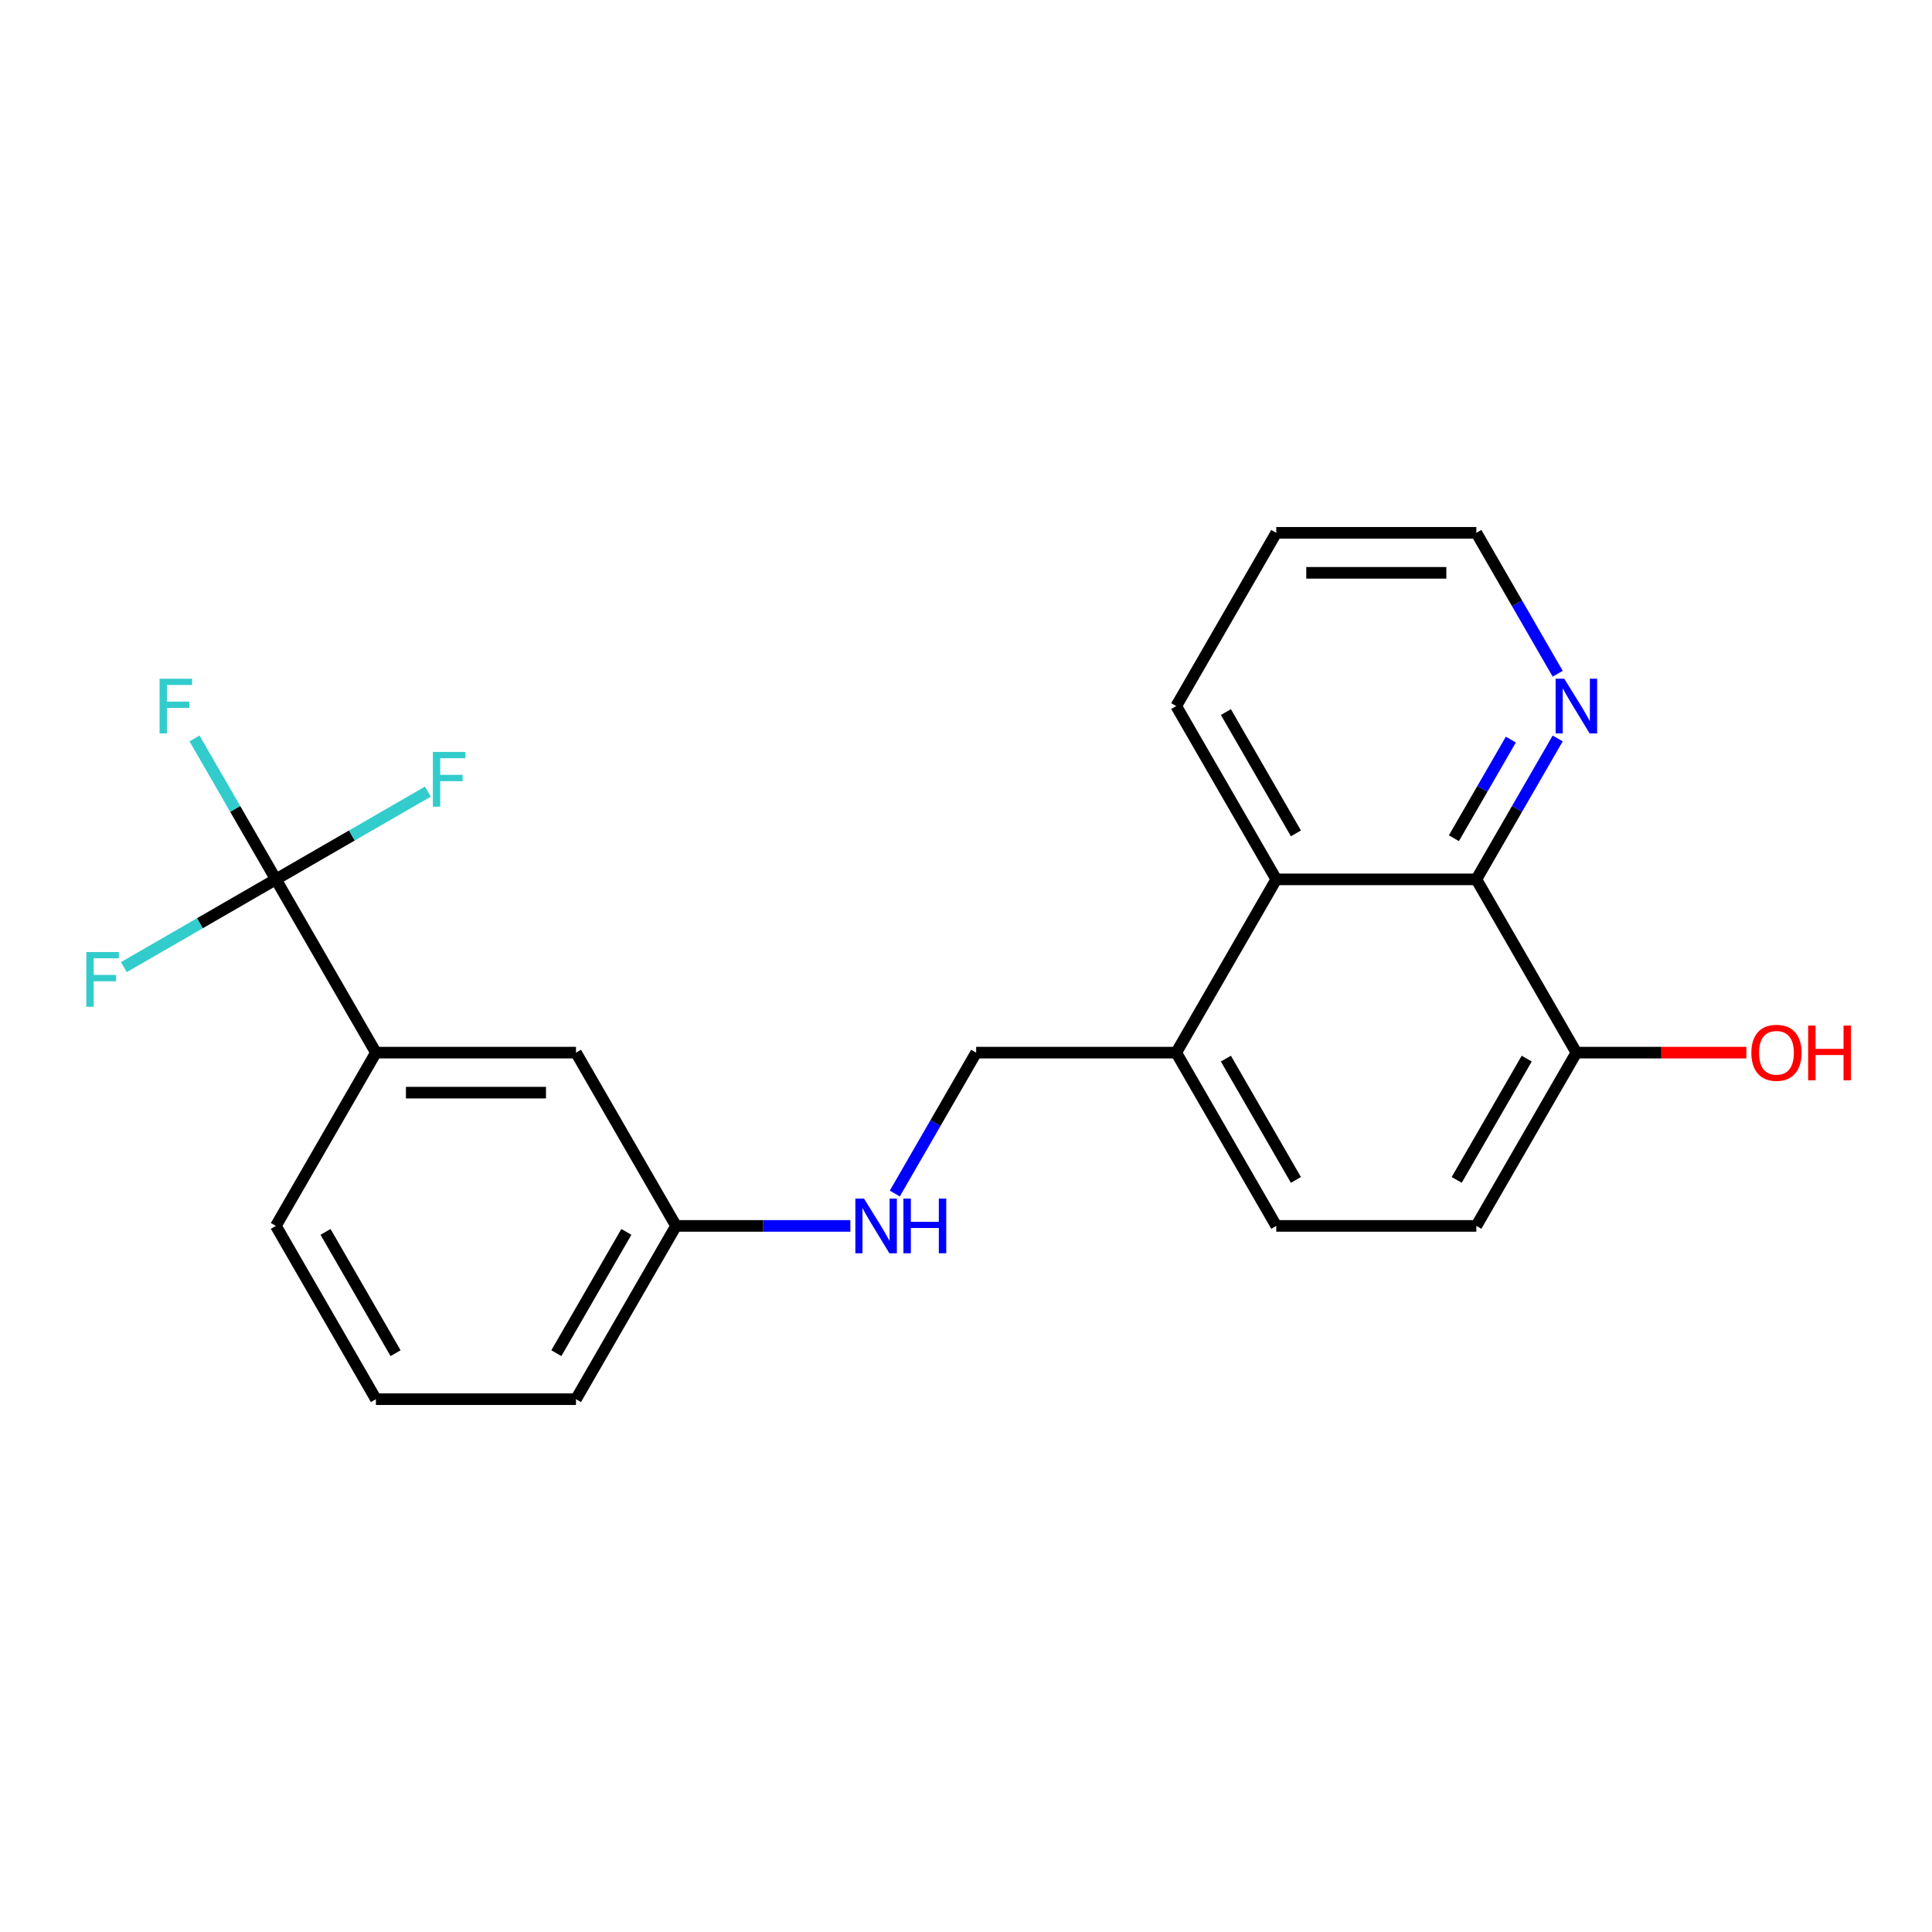 <?xml version='1.0' encoding='iso-8859-1'?>
<svg version='1.1' baseProfile='full'
              xmlns='http://www.w3.org/2000/svg'
                      xmlns:rdkit='http://www.rdkit.org/xml'
                      xmlns:xlink='http://www.w3.org/1999/xlink'
                  xml:space='preserve'
width='1000px' height='1000px' viewBox='0 0 1000 1000'>
<!-- END OF HEADER -->
<rect style='opacity:1.0;fill:#FFFFFF;stroke:none' width='1000' height='1000' x='0' y='0'> </rect>
<path class='bond-2' d='M 142.794,455.157 L 194.574,544.843' style='fill:none;fill-rule:evenodd;stroke:#000000;stroke-width:6px;stroke-linecap:butt;stroke-linejoin:miter;stroke-opacity:1' />
<path class='bond-9' d='M 142.794,455.157 L 121.739,418.689' style='fill:none;fill-rule:evenodd;stroke:#000000;stroke-width:6px;stroke-linecap:butt;stroke-linejoin:miter;stroke-opacity:1' />
<path class='bond-9' d='M 121.739,418.689 L 100.684,382.221' style='fill:none;fill-rule:evenodd;stroke:#33CCCC;stroke-width:6px;stroke-linecap:butt;stroke-linejoin:miter;stroke-opacity:1' />
<path class='bond-10' d='M 142.794,455.157 L 182.132,432.445' style='fill:none;fill-rule:evenodd;stroke:#000000;stroke-width:6px;stroke-linecap:butt;stroke-linejoin:miter;stroke-opacity:1' />
<path class='bond-10' d='M 182.132,432.445 L 221.471,409.733' style='fill:none;fill-rule:evenodd;stroke:#33CCCC;stroke-width:6px;stroke-linecap:butt;stroke-linejoin:miter;stroke-opacity:1' />
<path class='bond-11' d='M 142.794,455.157 L 103.456,477.869' style='fill:none;fill-rule:evenodd;stroke:#000000;stroke-width:6px;stroke-linecap:butt;stroke-linejoin:miter;stroke-opacity:1' />
<path class='bond-11' d='M 103.456,477.869 L 64.117,500.581' style='fill:none;fill-rule:evenodd;stroke:#33CCCC;stroke-width:6px;stroke-linecap:butt;stroke-linejoin:miter;stroke-opacity:1' />
<path class='bond-0' d='M 764.154,455.157 L 660.594,455.157' style='fill:none;fill-rule:evenodd;stroke:#000000;stroke-width:6px;stroke-linecap:butt;stroke-linejoin:miter;stroke-opacity:1' />
<path class='bond-3' d='M 764.154,455.157 L 785.209,418.689' style='fill:none;fill-rule:evenodd;stroke:#000000;stroke-width:6px;stroke-linecap:butt;stroke-linejoin:miter;stroke-opacity:1' />
<path class='bond-3' d='M 785.209,418.689 L 806.264,382.221' style='fill:none;fill-rule:evenodd;stroke:#0000FF;stroke-width:6px;stroke-linecap:butt;stroke-linejoin:miter;stroke-opacity:1' />
<path class='bond-3' d='M 752.534,433.861 L 767.272,408.333' style='fill:none;fill-rule:evenodd;stroke:#000000;stroke-width:6px;stroke-linecap:butt;stroke-linejoin:miter;stroke-opacity:1' />
<path class='bond-3' d='M 767.272,408.333 L 782.011,382.805' style='fill:none;fill-rule:evenodd;stroke:#0000FF;stroke-width:6px;stroke-linecap:butt;stroke-linejoin:miter;stroke-opacity:1' />
<path class='bond-23' d='M 764.154,455.157 L 815.934,544.843' style='fill:none;fill-rule:evenodd;stroke:#000000;stroke-width:6px;stroke-linecap:butt;stroke-linejoin:miter;stroke-opacity:1' />
<path class='bond-1' d='M 660.594,455.157 L 608.814,544.843' style='fill:none;fill-rule:evenodd;stroke:#000000;stroke-width:6px;stroke-linecap:butt;stroke-linejoin:miter;stroke-opacity:1' />
<path class='bond-17' d='M 660.594,455.157 L 608.814,365.472' style='fill:none;fill-rule:evenodd;stroke:#000000;stroke-width:6px;stroke-linecap:butt;stroke-linejoin:miter;stroke-opacity:1' />
<path class='bond-17' d='M 670.764,431.348 L 634.518,368.568' style='fill:none;fill-rule:evenodd;stroke:#000000;stroke-width:6px;stroke-linecap:butt;stroke-linejoin:miter;stroke-opacity:1' />
<path class='bond-6' d='M 194.574,544.843 L 298.134,544.843' style='fill:none;fill-rule:evenodd;stroke:#000000;stroke-width:6px;stroke-linecap:butt;stroke-linejoin:miter;stroke-opacity:1' />
<path class='bond-6' d='M 210.108,565.555 L 282.6,565.555' style='fill:none;fill-rule:evenodd;stroke:#000000;stroke-width:6px;stroke-linecap:butt;stroke-linejoin:miter;stroke-opacity:1' />
<path class='bond-16' d='M 194.574,544.843 L 142.794,634.528' style='fill:none;fill-rule:evenodd;stroke:#000000;stroke-width:6px;stroke-linecap:butt;stroke-linejoin:miter;stroke-opacity:1' />
<path class='bond-24' d='M 806.264,348.723 L 785.209,312.254' style='fill:none;fill-rule:evenodd;stroke:#0000FF;stroke-width:6px;stroke-linecap:butt;stroke-linejoin:miter;stroke-opacity:1' />
<path class='bond-24' d='M 785.209,312.254 L 764.154,275.786' style='fill:none;fill-rule:evenodd;stroke:#000000;stroke-width:6px;stroke-linecap:butt;stroke-linejoin:miter;stroke-opacity:1' />
<path class='bond-4' d='M 608.814,544.843 L 505.254,544.843' style='fill:none;fill-rule:evenodd;stroke:#000000;stroke-width:6px;stroke-linecap:butt;stroke-linejoin:miter;stroke-opacity:1' />
<path class='bond-12' d='M 608.814,544.843 L 660.594,634.528' style='fill:none;fill-rule:evenodd;stroke:#000000;stroke-width:6px;stroke-linecap:butt;stroke-linejoin:miter;stroke-opacity:1' />
<path class='bond-12' d='M 634.518,547.94 L 670.764,610.72' style='fill:none;fill-rule:evenodd;stroke:#000000;stroke-width:6px;stroke-linecap:butt;stroke-linejoin:miter;stroke-opacity:1' />
<path class='bond-5' d='M 815.934,544.843 L 764.154,634.528' style='fill:none;fill-rule:evenodd;stroke:#000000;stroke-width:6px;stroke-linecap:butt;stroke-linejoin:miter;stroke-opacity:1' />
<path class='bond-5' d='M 790.23,547.94 L 753.984,610.72' style='fill:none;fill-rule:evenodd;stroke:#000000;stroke-width:6px;stroke-linecap:butt;stroke-linejoin:miter;stroke-opacity:1' />
<path class='bond-15' d='M 815.934,544.843 L 859.92,544.843' style='fill:none;fill-rule:evenodd;stroke:#000000;stroke-width:6px;stroke-linecap:butt;stroke-linejoin:miter;stroke-opacity:1' />
<path class='bond-15' d='M 859.92,544.843 L 903.905,544.843' style='fill:none;fill-rule:evenodd;stroke:#FF0000;stroke-width:6px;stroke-linecap:butt;stroke-linejoin:miter;stroke-opacity:1' />
<path class='bond-14' d='M 298.134,544.843 L 349.914,634.528' style='fill:none;fill-rule:evenodd;stroke:#000000;stroke-width:6px;stroke-linecap:butt;stroke-linejoin:miter;stroke-opacity:1' />
<path class='bond-7' d='M 440.145,634.528 L 395.03,634.528' style='fill:none;fill-rule:evenodd;stroke:#0000FF;stroke-width:6px;stroke-linecap:butt;stroke-linejoin:miter;stroke-opacity:1' />
<path class='bond-7' d='M 395.03,634.528 L 349.914,634.528' style='fill:none;fill-rule:evenodd;stroke:#000000;stroke-width:6px;stroke-linecap:butt;stroke-linejoin:miter;stroke-opacity:1' />
<path class='bond-8' d='M 463.144,617.779 L 484.199,581.311' style='fill:none;fill-rule:evenodd;stroke:#0000FF;stroke-width:6px;stroke-linecap:butt;stroke-linejoin:miter;stroke-opacity:1' />
<path class='bond-8' d='M 484.199,581.311 L 505.254,544.843' style='fill:none;fill-rule:evenodd;stroke:#000000;stroke-width:6px;stroke-linecap:butt;stroke-linejoin:miter;stroke-opacity:1' />
<path class='bond-13' d='M 660.594,634.528 L 764.154,634.528' style='fill:none;fill-rule:evenodd;stroke:#000000;stroke-width:6px;stroke-linecap:butt;stroke-linejoin:miter;stroke-opacity:1' />
<path class='bond-22' d='M 349.914,634.528 L 298.134,724.214' style='fill:none;fill-rule:evenodd;stroke:#000000;stroke-width:6px;stroke-linecap:butt;stroke-linejoin:miter;stroke-opacity:1' />
<path class='bond-22' d='M 324.21,637.625 L 287.964,700.405' style='fill:none;fill-rule:evenodd;stroke:#000000;stroke-width:6px;stroke-linecap:butt;stroke-linejoin:miter;stroke-opacity:1' />
<path class='bond-18' d='M 142.794,634.528 L 194.574,724.214' style='fill:none;fill-rule:evenodd;stroke:#000000;stroke-width:6px;stroke-linecap:butt;stroke-linejoin:miter;stroke-opacity:1' />
<path class='bond-18' d='M 168.498,637.625 L 204.744,700.405' style='fill:none;fill-rule:evenodd;stroke:#000000;stroke-width:6px;stroke-linecap:butt;stroke-linejoin:miter;stroke-opacity:1' />
<path class='bond-21' d='M 608.814,365.472 L 660.594,275.786' style='fill:none;fill-rule:evenodd;stroke:#000000;stroke-width:6px;stroke-linecap:butt;stroke-linejoin:miter;stroke-opacity:1' />
<path class='bond-20' d='M 194.574,724.214 L 298.134,724.214' style='fill:none;fill-rule:evenodd;stroke:#000000;stroke-width:6px;stroke-linecap:butt;stroke-linejoin:miter;stroke-opacity:1' />
<path class='bond-19' d='M 764.154,275.786 L 660.594,275.786' style='fill:none;fill-rule:evenodd;stroke:#000000;stroke-width:6px;stroke-linecap:butt;stroke-linejoin:miter;stroke-opacity:1' />
<path class='bond-19' d='M 748.62,296.498 L 676.128,296.498' style='fill:none;fill-rule:evenodd;stroke:#000000;stroke-width:6px;stroke-linecap:butt;stroke-linejoin:miter;stroke-opacity:1' />
<path  class='atom-4' d='M 809.674 351.312
L 818.954 366.312
Q 819.874 367.792, 821.354 370.472
Q 822.834 373.152, 822.914 373.312
L 822.914 351.312
L 826.674 351.312
L 826.674 379.632
L 822.794 379.632
L 812.834 363.232
Q 811.674 361.312, 810.434 359.112
Q 809.234 356.912, 808.874 356.232
L 808.874 379.632
L 805.194 379.632
L 805.194 351.312
L 809.674 351.312
' fill='#0000FF'/>
<path  class='atom-8' d='M 447.214 620.368
L 456.494 635.368
Q 457.414 636.848, 458.894 639.528
Q 460.374 642.208, 460.454 642.368
L 460.454 620.368
L 464.214 620.368
L 464.214 648.688
L 460.334 648.688
L 450.374 632.288
Q 449.214 630.368, 447.974 628.168
Q 446.774 625.968, 446.414 625.288
L 446.414 648.688
L 442.734 648.688
L 442.734 620.368
L 447.214 620.368
' fill='#0000FF'/>
<path  class='atom-8' d='M 467.614 620.368
L 471.454 620.368
L 471.454 632.408
L 485.934 632.408
L 485.934 620.368
L 489.774 620.368
L 489.774 648.688
L 485.934 648.688
L 485.934 635.608
L 471.454 635.608
L 471.454 648.688
L 467.614 648.688
L 467.614 620.368
' fill='#0000FF'/>
<path  class='atom-10' d='M 82.594 351.312
L 99.434 351.312
L 99.434 354.552
L 86.394 354.552
L 86.394 363.152
L 97.994 363.152
L 97.994 366.432
L 86.394 366.432
L 86.394 379.632
L 82.594 379.632
L 82.594 351.312
' fill='#33CCCC'/>
<path  class='atom-11' d='M 224.06 389.217
L 240.9 389.217
L 240.9 392.457
L 227.86 392.457
L 227.86 401.057
L 239.46 401.057
L 239.46 404.337
L 227.86 404.337
L 227.86 417.537
L 224.06 417.537
L 224.06 389.217
' fill='#33CCCC'/>
<path  class='atom-12' d='M 44.688 492.777
L 61.528 492.777
L 61.528 496.017
L 48.488 496.017
L 48.488 504.617
L 60.088 504.617
L 60.088 507.897
L 48.488 507.897
L 48.488 521.097
L 44.688 521.097
L 44.688 492.777
' fill='#33CCCC'/>
<path  class='atom-16' d='M 906.494 544.923
Q 906.494 538.123, 909.854 534.323
Q 913.214 530.523, 919.494 530.523
Q 925.774 530.523, 929.134 534.323
Q 932.494 538.123, 932.494 544.923
Q 932.494 551.803, 929.094 555.723
Q 925.694 559.603, 919.494 559.603
Q 913.254 559.603, 909.854 555.723
Q 906.494 551.843, 906.494 544.923
M 919.494 556.403
Q 923.814 556.403, 926.134 553.523
Q 928.494 550.603, 928.494 544.923
Q 928.494 539.363, 926.134 536.563
Q 923.814 533.723, 919.494 533.723
Q 915.174 533.723, 912.814 536.523
Q 910.494 539.323, 910.494 544.923
Q 910.494 550.643, 912.814 553.523
Q 915.174 556.403, 919.494 556.403
' fill='#FF0000'/>
<path  class='atom-16' d='M 935.894 530.843
L 939.734 530.843
L 939.734 542.883
L 954.214 542.883
L 954.214 530.843
L 958.054 530.843
L 958.054 559.163
L 954.214 559.163
L 954.214 546.083
L 939.734 546.083
L 939.734 559.163
L 935.894 559.163
L 935.894 530.843
' fill='#FF0000'/>
</svg>

